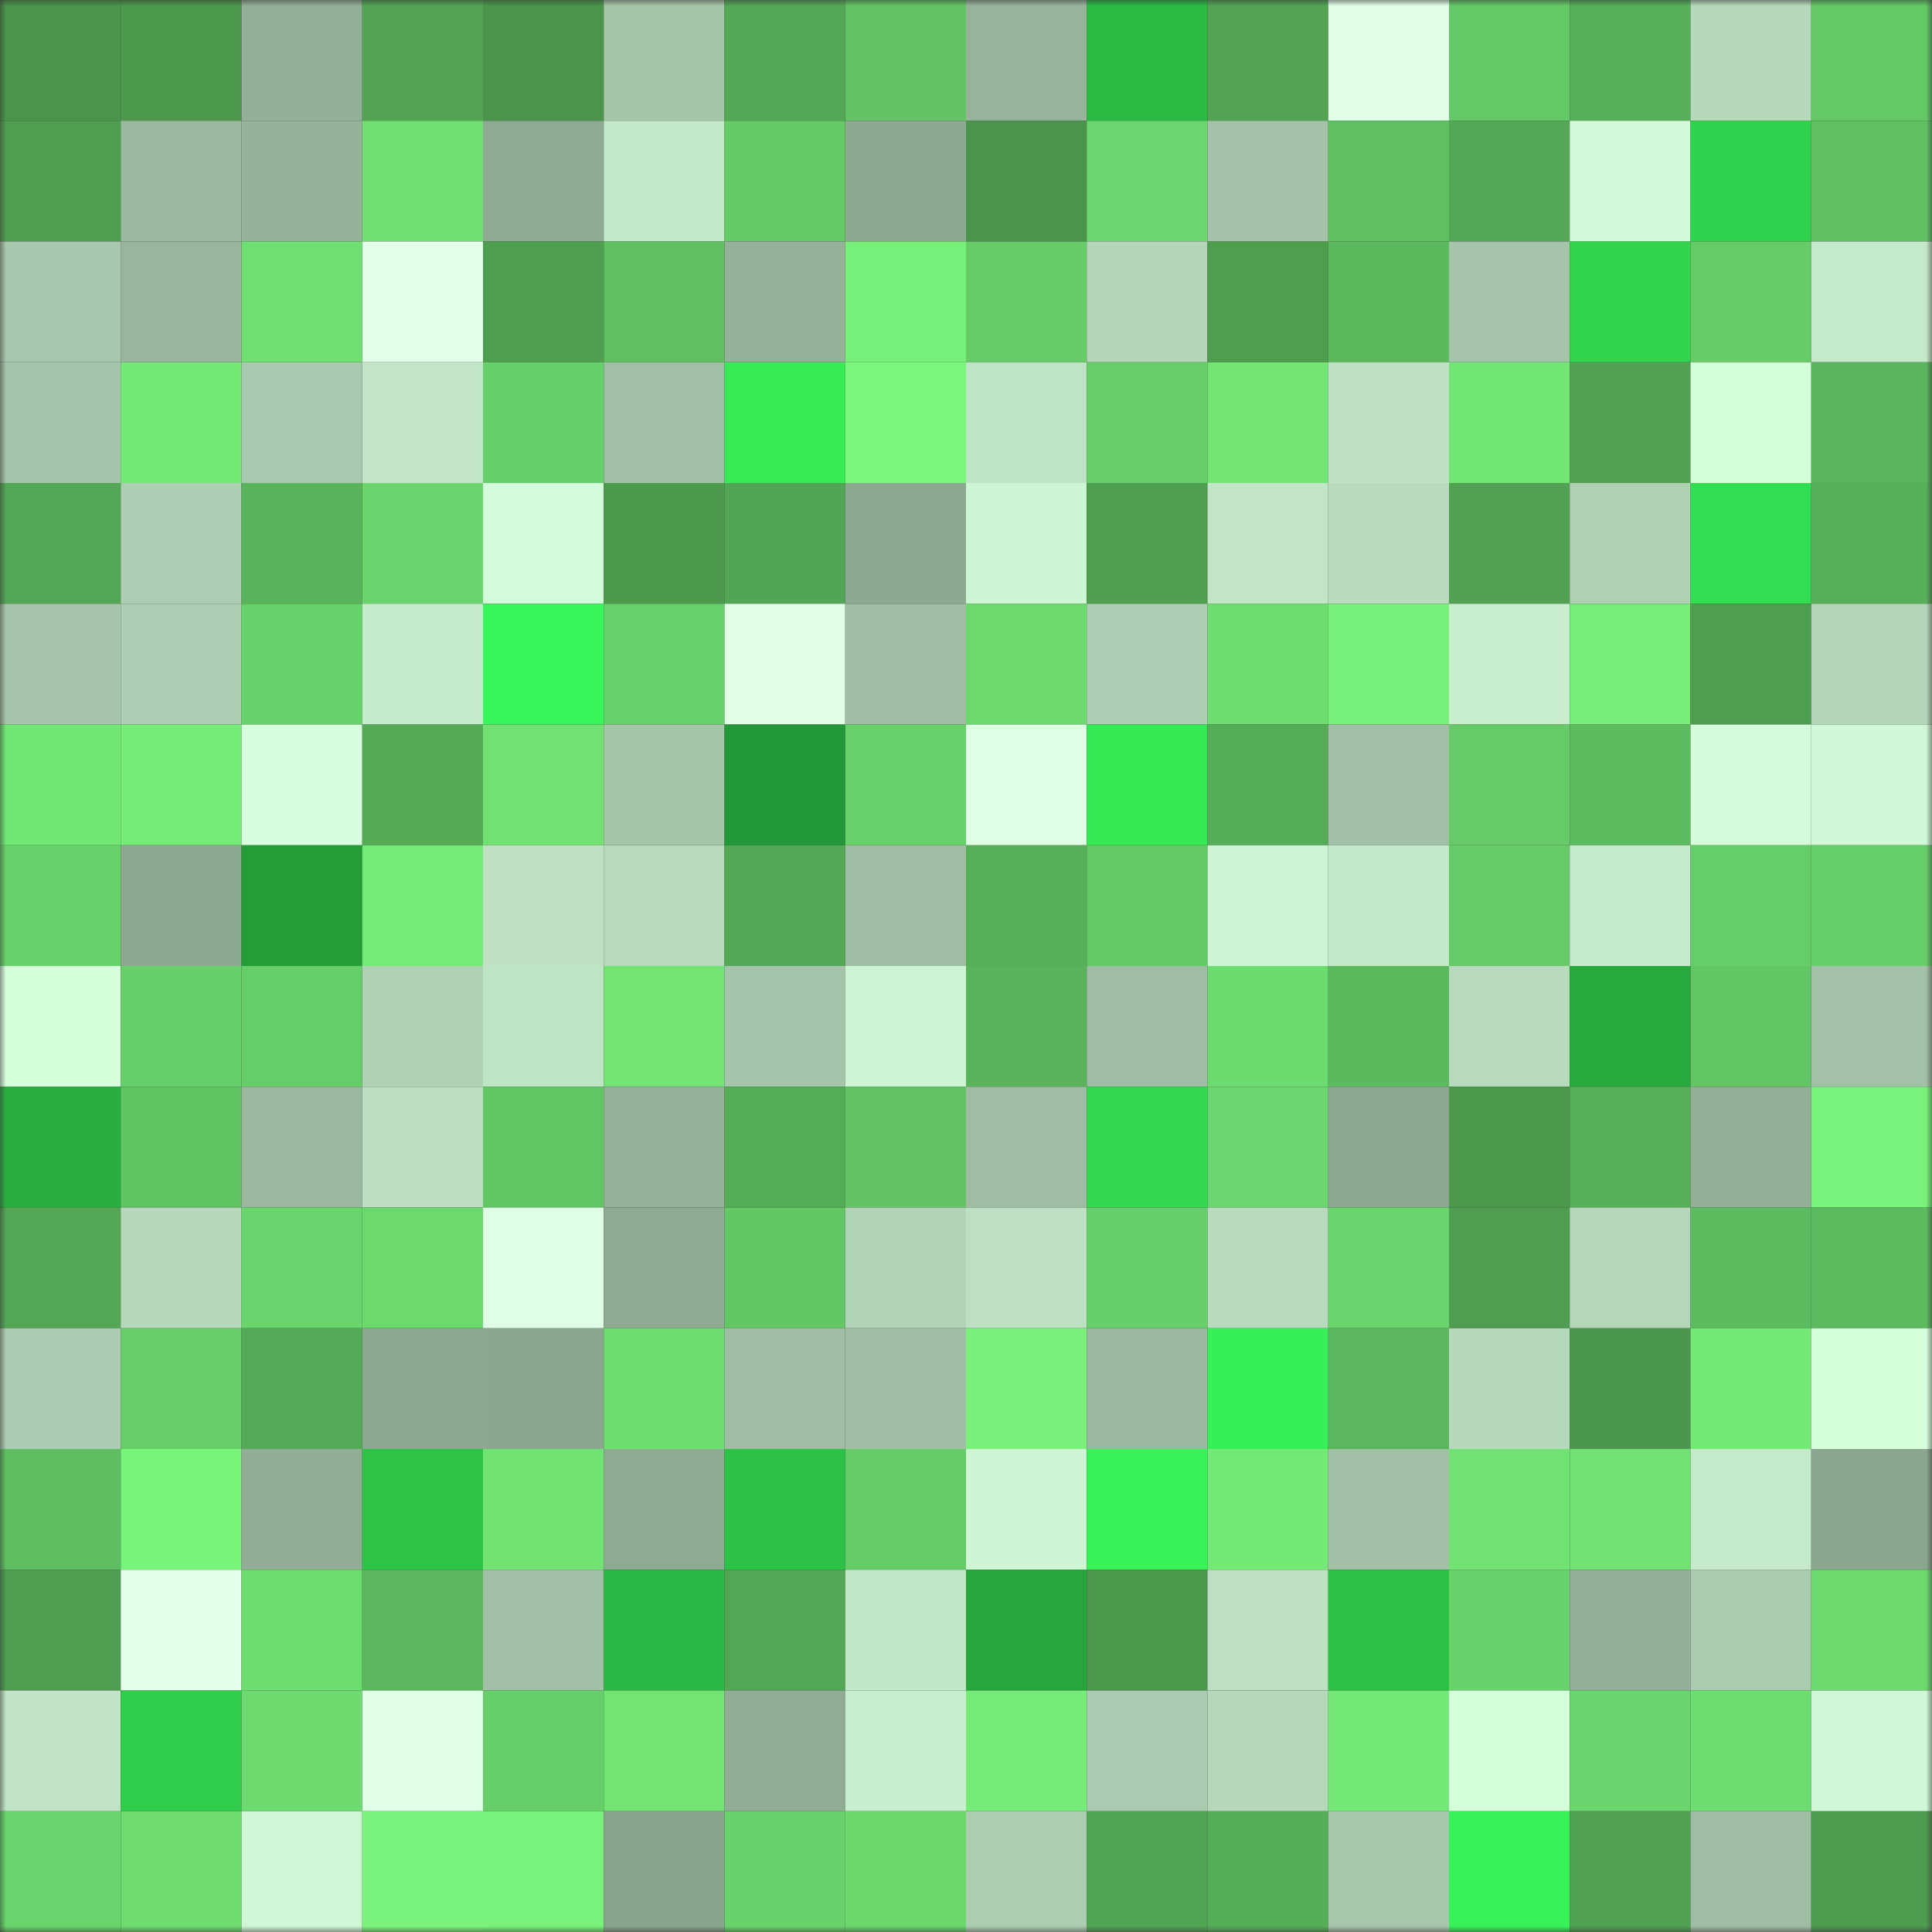 <svg viewBox="0 0 160 160" fill="none" role="img" xmlns="http://www.w3.org/2000/svg" width="240" height="240" name="lens%2Cnetes.lens"><rect x="0" y="0" width="160" height="160" fill="#333333" stroke="none"/><mask id="724890575" mask-type="alpha" maskUnits="userSpaceOnUse" x="0" y="0" width="160" height="160"><rect width="160" height="160" fill="#FFFFFF"></rect></mask><g mask="url(#724890575)"><rect x="0" y="0" width="10" height="10" fill="#4a944b"></rect><rect x="10" y="0" width="10" height="10" fill="#4c984d"></rect><rect x="20" y="0" width="10" height="10" fill="#93af97"></rect><rect x="30" y="0" width="10" height="10" fill="#52a453"></rect><rect x="40" y="0" width="10" height="10" fill="#4a944b"></rect><rect x="50" y="0" width="10" height="10" fill="#a6c6aa"></rect><rect x="60" y="0" width="10" height="10" fill="#53a755"></rect><rect x="70" y="0" width="10" height="10" fill="#62c464"></rect><rect x="80" y="0" width="10" height="10" fill="#97b49b"></rect><rect x="90" y="0" width="10" height="10" fill="#2bba44"></rect><rect x="100" y="0" width="10" height="10" fill="#52a453"></rect><rect x="110" y="0" width="10" height="10" fill="#e0ffe6"></rect><rect x="120" y="0" width="10" height="10" fill="#64c966"></rect><rect x="130" y="0" width="10" height="10" fill="#57b059"></rect><rect x="140" y="0" width="10" height="10" fill="#b6d9bb"></rect><rect x="150" y="0" width="10" height="10" fill="#63c865"></rect><rect x="0" y="10" width="10" height="10" fill="#4f9e50"></rect><rect x="10" y="10" width="10" height="10" fill="#9cbaa0"></rect><rect x="20" y="10" width="10" height="10" fill="#95b29a"></rect><rect x="30" y="10" width="10" height="10" fill="#6fdf71"></rect><rect x="40" y="10" width="10" height="10" fill="#8faa93"></rect><rect x="50" y="10" width="10" height="10" fill="#c3e8c8"></rect><rect x="60" y="10" width="10" height="10" fill="#64ca66"></rect><rect x="70" y="10" width="10" height="10" fill="#8ea992"></rect><rect x="80" y="10" width="10" height="10" fill="#4a944b"></rect><rect x="90" y="10" width="10" height="10" fill="#6bd66d"></rect><rect x="100" y="10" width="10" height="10" fill="#a4c3a8"></rect><rect x="110" y="10" width="10" height="10" fill="#5fc061"></rect><rect x="120" y="10" width="10" height="10" fill="#53a755"></rect><rect x="130" y="10" width="10" height="10" fill="#d1f9d7"></rect><rect x="140" y="10" width="10" height="10" fill="#30d34d"></rect><rect x="150" y="10" width="10" height="10" fill="#60c162"></rect><rect x="0" y="20" width="10" height="10" fill="#a8c8ad"></rect><rect x="10" y="20" width="10" height="10" fill="#99b69d"></rect><rect x="20" y="20" width="10" height="10" fill="#6fdf71"></rect><rect x="30" y="20" width="10" height="10" fill="#e3ffe9"></rect><rect x="40" y="20" width="10" height="10" fill="#4e9e50"></rect><rect x="50" y="20" width="10" height="10" fill="#5fbf61"></rect><rect x="60" y="20" width="10" height="10" fill="#95b199"></rect><rect x="70" y="20" width="10" height="10" fill="#77f07a"></rect><rect x="80" y="20" width="10" height="10" fill="#66cc68"></rect><rect x="90" y="20" width="10" height="10" fill="#b3d5b8"></rect><rect x="100" y="20" width="10" height="10" fill="#4f9e50"></rect><rect x="110" y="20" width="10" height="10" fill="#5cba5e"></rect><rect x="120" y="20" width="10" height="10" fill="#a5c4a9"></rect><rect x="130" y="20" width="10" height="10" fill="#31d54e"></rect><rect x="140" y="20" width="10" height="10" fill="#66cc68"></rect><rect x="150" y="20" width="10" height="10" fill="#c5eaca"></rect><rect x="0" y="30" width="10" height="10" fill="#a5c5aa"></rect><rect x="10" y="30" width="10" height="10" fill="#74e976"></rect><rect x="20" y="30" width="10" height="10" fill="#a8c9ad"></rect><rect x="30" y="30" width="10" height="10" fill="#c1e5c6"></rect><rect x="40" y="30" width="10" height="10" fill="#68d06a"></rect><rect x="50" y="30" width="10" height="10" fill="#a0bfa5"></rect><rect x="60" y="30" width="10" height="10" fill="#36eb56"></rect><rect x="70" y="30" width="10" height="10" fill="#7af67d"></rect><rect x="80" y="30" width="10" height="10" fill="#bfe4c5"></rect><rect x="90" y="30" width="10" height="10" fill="#66cd68"></rect><rect x="100" y="30" width="10" height="10" fill="#72e574"></rect><rect x="110" y="30" width="10" height="10" fill="#bee2c3"></rect><rect x="120" y="30" width="10" height="10" fill="#72e675"></rect><rect x="130" y="30" width="10" height="10" fill="#51a353"></rect><rect x="140" y="30" width="10" height="10" fill="#d6ffdc"></rect><rect x="150" y="30" width="10" height="10" fill="#5ab55c"></rect><rect x="0" y="40" width="10" height="10" fill="#53a654"></rect><rect x="10" y="40" width="10" height="10" fill="#adceb2"></rect><rect x="20" y="40" width="10" height="10" fill="#59b35b"></rect><rect x="30" y="40" width="10" height="10" fill="#6ad56c"></rect><rect x="40" y="40" width="10" height="10" fill="#d3fbd9"></rect><rect x="50" y="40" width="10" height="10" fill="#4d9a4e"></rect><rect x="60" y="40" width="10" height="10" fill="#52a554"></rect><rect x="70" y="40" width="10" height="10" fill="#8ea992"></rect><rect x="80" y="40" width="10" height="10" fill="#cef6d4"></rect><rect x="90" y="40" width="10" height="10" fill="#4f9f50"></rect><rect x="100" y="40" width="10" height="10" fill="#c1e5c6"></rect><rect x="110" y="40" width="10" height="10" fill="#b8dbbd"></rect><rect x="120" y="40" width="10" height="10" fill="#51a353"></rect><rect x="130" y="40" width="10" height="10" fill="#afd0b3"></rect><rect x="140" y="40" width="10" height="10" fill="#32dd51"></rect><rect x="150" y="40" width="10" height="10" fill="#57af59"></rect><rect x="0" y="50" width="10" height="10" fill="#a6c5aa"></rect><rect x="10" y="50" width="10" height="10" fill="#adceb2"></rect><rect x="20" y="50" width="10" height="10" fill="#68d26a"></rect><rect x="30" y="50" width="10" height="10" fill="#c6eccc"></rect><rect x="40" y="50" width="10" height="10" fill="#38f55a"></rect><rect x="50" y="50" width="10" height="10" fill="#68d26a"></rect><rect x="60" y="50" width="10" height="10" fill="#e0ffe6"></rect><rect x="70" y="50" width="10" height="10" fill="#9fbea4"></rect><rect x="80" y="50" width="10" height="10" fill="#6cda6f"></rect><rect x="90" y="50" width="10" height="10" fill="#adceb2"></rect><rect x="100" y="50" width="10" height="10" fill="#6fde71"></rect><rect x="110" y="50" width="10" height="10" fill="#78f17a"></rect><rect x="120" y="50" width="10" height="10" fill="#c7edcc"></rect><rect x="130" y="50" width="10" height="10" fill="#76ed78"></rect><rect x="140" y="50" width="10" height="10" fill="#4e9e50"></rect><rect x="150" y="50" width="10" height="10" fill="#b4d6b8"></rect><rect x="0" y="60" width="10" height="10" fill="#73e775"></rect><rect x="10" y="60" width="10" height="10" fill="#75ec78"></rect><rect x="20" y="60" width="10" height="10" fill="#d7ffdd"></rect><rect x="30" y="60" width="10" height="10" fill="#55aa56"></rect><rect x="40" y="60" width="10" height="10" fill="#70e172"></rect><rect x="50" y="60" width="10" height="10" fill="#a6c6aa"></rect><rect x="60" y="60" width="10" height="10" fill="#239838"></rect><rect x="70" y="60" width="10" height="10" fill="#68d16a"></rect><rect x="80" y="60" width="10" height="10" fill="#dfffe5"></rect><rect x="90" y="60" width="10" height="10" fill="#35e955"></rect><rect x="100" y="60" width="10" height="10" fill="#56ad58"></rect><rect x="110" y="60" width="10" height="10" fill="#a1c0a5"></rect><rect x="120" y="60" width="10" height="10" fill="#65ca67"></rect><rect x="130" y="60" width="10" height="10" fill="#5dbc5f"></rect><rect x="140" y="60" width="10" height="10" fill="#d4fcda"></rect><rect x="150" y="60" width="10" height="10" fill="#d0f8d6"></rect><rect x="0" y="70" width="10" height="10" fill="#69d36b"></rect><rect x="10" y="70" width="10" height="10" fill="#8ea991"></rect><rect x="20" y="70" width="10" height="10" fill="#249d39"></rect><rect x="30" y="70" width="10" height="10" fill="#75eb77"></rect><rect x="40" y="70" width="10" height="10" fill="#bee2c3"></rect><rect x="50" y="70" width="10" height="10" fill="#b7dabc"></rect><rect x="60" y="70" width="10" height="10" fill="#53a855"></rect><rect x="70" y="70" width="10" height="10" fill="#9fbea4"></rect><rect x="80" y="70" width="10" height="10" fill="#57b059"></rect><rect x="90" y="70" width="10" height="10" fill="#64ca66"></rect><rect x="100" y="70" width="10" height="10" fill="#cdf5d3"></rect><rect x="110" y="70" width="10" height="10" fill="#c3e9c9"></rect><rect x="120" y="70" width="10" height="10" fill="#65ca67"></rect><rect x="130" y="70" width="10" height="10" fill="#c6ebcb"></rect><rect x="140" y="70" width="10" height="10" fill="#66ce68"></rect><rect x="150" y="70" width="10" height="10" fill="#66ce68"></rect><rect x="0" y="80" width="10" height="10" fill="#d6ffdc"></rect><rect x="10" y="80" width="10" height="10" fill="#67d06a"></rect><rect x="20" y="80" width="10" height="10" fill="#66ce68"></rect><rect x="30" y="80" width="10" height="10" fill="#afd1b4"></rect><rect x="40" y="80" width="10" height="10" fill="#bfe4c4"></rect><rect x="50" y="80" width="10" height="10" fill="#71e474"></rect><rect x="60" y="80" width="10" height="10" fill="#a5c5aa"></rect><rect x="70" y="80" width="10" height="10" fill="#cdf5d3"></rect><rect x="80" y="80" width="10" height="10" fill="#59b35b"></rect><rect x="90" y="80" width="10" height="10" fill="#9fbda3"></rect><rect x="100" y="80" width="10" height="10" fill="#6ddc70"></rect><rect x="110" y="80" width="10" height="10" fill="#5cba5e"></rect><rect x="120" y="80" width="10" height="10" fill="#b7dabc"></rect><rect x="130" y="80" width="10" height="10" fill="#27a93e"></rect><rect x="140" y="80" width="10" height="10" fill="#63c665"></rect><rect x="150" y="80" width="10" height="10" fill="#a2c1a7"></rect><rect x="0" y="90" width="10" height="10" fill="#28af40"></rect><rect x="10" y="90" width="10" height="10" fill="#61c463"></rect><rect x="20" y="90" width="10" height="10" fill="#9ab89e"></rect><rect x="30" y="90" width="10" height="10" fill="#bbdec0"></rect><rect x="40" y="90" width="10" height="10" fill="#62c664"></rect><rect x="50" y="90" width="10" height="10" fill="#95b199"></rect><rect x="60" y="90" width="10" height="10" fill="#55ac57"></rect><rect x="70" y="90" width="10" height="10" fill="#62c464"></rect><rect x="80" y="90" width="10" height="10" fill="#9ebda3"></rect><rect x="90" y="90" width="10" height="10" fill="#32d94f"></rect><rect x="100" y="90" width="10" height="10" fill="#6bd66d"></rect><rect x="110" y="90" width="10" height="10" fill="#8da891"></rect><rect x="120" y="90" width="10" height="10" fill="#4c994e"></rect><rect x="130" y="90" width="10" height="10" fill="#57b059"></rect><rect x="140" y="90" width="10" height="10" fill="#93af97"></rect><rect x="150" y="90" width="10" height="10" fill="#79f37b"></rect><rect x="0" y="100" width="10" height="10" fill="#53a755"></rect><rect x="10" y="100" width="10" height="10" fill="#b6d9bb"></rect><rect x="20" y="100" width="10" height="10" fill="#6ad56c"></rect><rect x="30" y="100" width="10" height="10" fill="#6cd96e"></rect><rect x="40" y="100" width="10" height="10" fill="#deffe4"></rect><rect x="50" y="100" width="10" height="10" fill="#8faa93"></rect><rect x="60" y="100" width="10" height="10" fill="#63c765"></rect><rect x="70" y="100" width="10" height="10" fill="#b1d3b6"></rect><rect x="80" y="100" width="10" height="10" fill="#bce0c1"></rect><rect x="90" y="100" width="10" height="10" fill="#67d06a"></rect><rect x="100" y="100" width="10" height="10" fill="#b8dbbd"></rect><rect x="110" y="100" width="10" height="10" fill="#6ad56c"></rect><rect x="120" y="100" width="10" height="10" fill="#4e9d50"></rect><rect x="130" y="100" width="10" height="10" fill="#b4d7b9"></rect><rect x="140" y="100" width="10" height="10" fill="#5dbb5f"></rect><rect x="150" y="100" width="10" height="10" fill="#5dbb5f"></rect><rect x="0" y="110" width="10" height="10" fill="#abccb0"></rect><rect x="10" y="110" width="10" height="10" fill="#66cd68"></rect><rect x="20" y="110" width="10" height="10" fill="#54a956"></rect><rect x="30" y="110" width="10" height="10" fill="#8da891"></rect><rect x="40" y="110" width="10" height="10" fill="#8ca790"></rect><rect x="50" y="110" width="10" height="10" fill="#6ede71"></rect><rect x="60" y="110" width="10" height="10" fill="#9fbea3"></rect><rect x="70" y="110" width="10" height="10" fill="#9fbea4"></rect><rect x="80" y="110" width="10" height="10" fill="#78f07a"></rect><rect x="90" y="110" width="10" height="10" fill="#9cbaa0"></rect><rect x="100" y="110" width="10" height="10" fill="#37f058"></rect><rect x="110" y="110" width="10" height="10" fill="#5bb75d"></rect><rect x="120" y="110" width="10" height="10" fill="#b6d9bb"></rect><rect x="130" y="110" width="10" height="10" fill="#4b974d"></rect><rect x="140" y="110" width="10" height="10" fill="#74e976"></rect><rect x="150" y="110" width="10" height="10" fill="#d6ffdc"></rect><rect x="0" y="120" width="10" height="10" fill="#5fbe61"></rect><rect x="10" y="120" width="10" height="10" fill="#7af57c"></rect><rect x="20" y="120" width="10" height="10" fill="#91ad95"></rect><rect x="30" y="120" width="10" height="10" fill="#2dc347"></rect><rect x="40" y="120" width="10" height="10" fill="#71e373"></rect><rect x="50" y="120" width="10" height="10" fill="#8faa93"></rect><rect x="60" y="120" width="10" height="10" fill="#2cc247"></rect><rect x="70" y="120" width="10" height="10" fill="#65cb67"></rect><rect x="80" y="120" width="10" height="10" fill="#cff6d4"></rect><rect x="90" y="120" width="10" height="10" fill="#37f258"></rect><rect x="100" y="120" width="10" height="10" fill="#74e976"></rect><rect x="110" y="120" width="10" height="10" fill="#a1c0a5"></rect><rect x="120" y="120" width="10" height="10" fill="#70e172"></rect><rect x="130" y="120" width="10" height="10" fill="#70e172"></rect><rect x="140" y="120" width="10" height="10" fill="#c4eaca"></rect><rect x="150" y="120" width="10" height="10" fill="#8ba68f"></rect><rect x="0" y="130" width="10" height="10" fill="#4e9d50"></rect><rect x="10" y="130" width="10" height="10" fill="#e4ffea"></rect><rect x="20" y="130" width="10" height="10" fill="#6ede70"></rect><rect x="30" y="130" width="10" height="10" fill="#5bb75d"></rect><rect x="40" y="130" width="10" height="10" fill="#a1c0a6"></rect><rect x="50" y="130" width="10" height="10" fill="#2ab944"></rect><rect x="60" y="130" width="10" height="10" fill="#53a654"></rect><rect x="70" y="130" width="10" height="10" fill="#c2e7c7"></rect><rect x="80" y="130" width="10" height="10" fill="#26a63c"></rect><rect x="90" y="130" width="10" height="10" fill="#4c984d"></rect><rect x="100" y="130" width="10" height="10" fill="#bce0c1"></rect><rect x="110" y="130" width="10" height="10" fill="#2cc046"></rect><rect x="120" y="130" width="10" height="10" fill="#69d36b"></rect><rect x="130" y="130" width="10" height="10" fill="#92ae96"></rect><rect x="140" y="130" width="10" height="10" fill="#abcbaf"></rect><rect x="150" y="130" width="10" height="10" fill="#6cda6f"></rect><rect x="0" y="140" width="10" height="10" fill="#c0e4c5"></rect><rect x="10" y="140" width="10" height="10" fill="#2fcd4b"></rect><rect x="20" y="140" width="10" height="10" fill="#6ddb6f"></rect><rect x="30" y="140" width="10" height="10" fill="#e0ffe6"></rect><rect x="40" y="140" width="10" height="10" fill="#67cf69"></rect><rect x="50" y="140" width="10" height="10" fill="#71e474"></rect><rect x="60" y="140" width="10" height="10" fill="#91ac95"></rect><rect x="70" y="140" width="10" height="10" fill="#c8eecd"></rect><rect x="80" y="140" width="10" height="10" fill="#75eb78"></rect><rect x="90" y="140" width="10" height="10" fill="#aacbaf"></rect><rect x="100" y="140" width="10" height="10" fill="#b5d8ba"></rect><rect x="110" y="140" width="10" height="10" fill="#73e876"></rect><rect x="120" y="140" width="10" height="10" fill="#d5fedb"></rect><rect x="130" y="140" width="10" height="10" fill="#6ad56c"></rect><rect x="140" y="140" width="10" height="10" fill="#6edd70"></rect><rect x="150" y="140" width="10" height="10" fill="#d0f8d6"></rect><rect x="0" y="150" width="10" height="10" fill="#6ad56c"></rect><rect x="10" y="150" width="10" height="10" fill="#6edc70"></rect><rect x="20" y="150" width="10" height="10" fill="#cff7d5"></rect><rect x="30" y="150" width="10" height="10" fill="#7af47c"></rect><rect x="40" y="150" width="10" height="10" fill="#79f37b"></rect><rect x="50" y="150" width="10" height="10" fill="#89a48d"></rect><rect x="60" y="150" width="10" height="10" fill="#69d26b"></rect><rect x="70" y="150" width="10" height="10" fill="#6bd76d"></rect><rect x="80" y="150" width="10" height="10" fill="#accdb0"></rect><rect x="90" y="150" width="10" height="10" fill="#52a554"></rect><rect x="100" y="150" width="10" height="10" fill="#57ae59"></rect><rect x="110" y="150" width="10" height="10" fill="#a7c7ab"></rect><rect x="120" y="150" width="10" height="10" fill="#37f259"></rect><rect x="130" y="150" width="10" height="10" fill="#51a353"></rect><rect x="140" y="150" width="10" height="10" fill="#9ebda3"></rect><rect x="150" y="150" width="10" height="10" fill="#4e9c4f"></rect></g></svg>